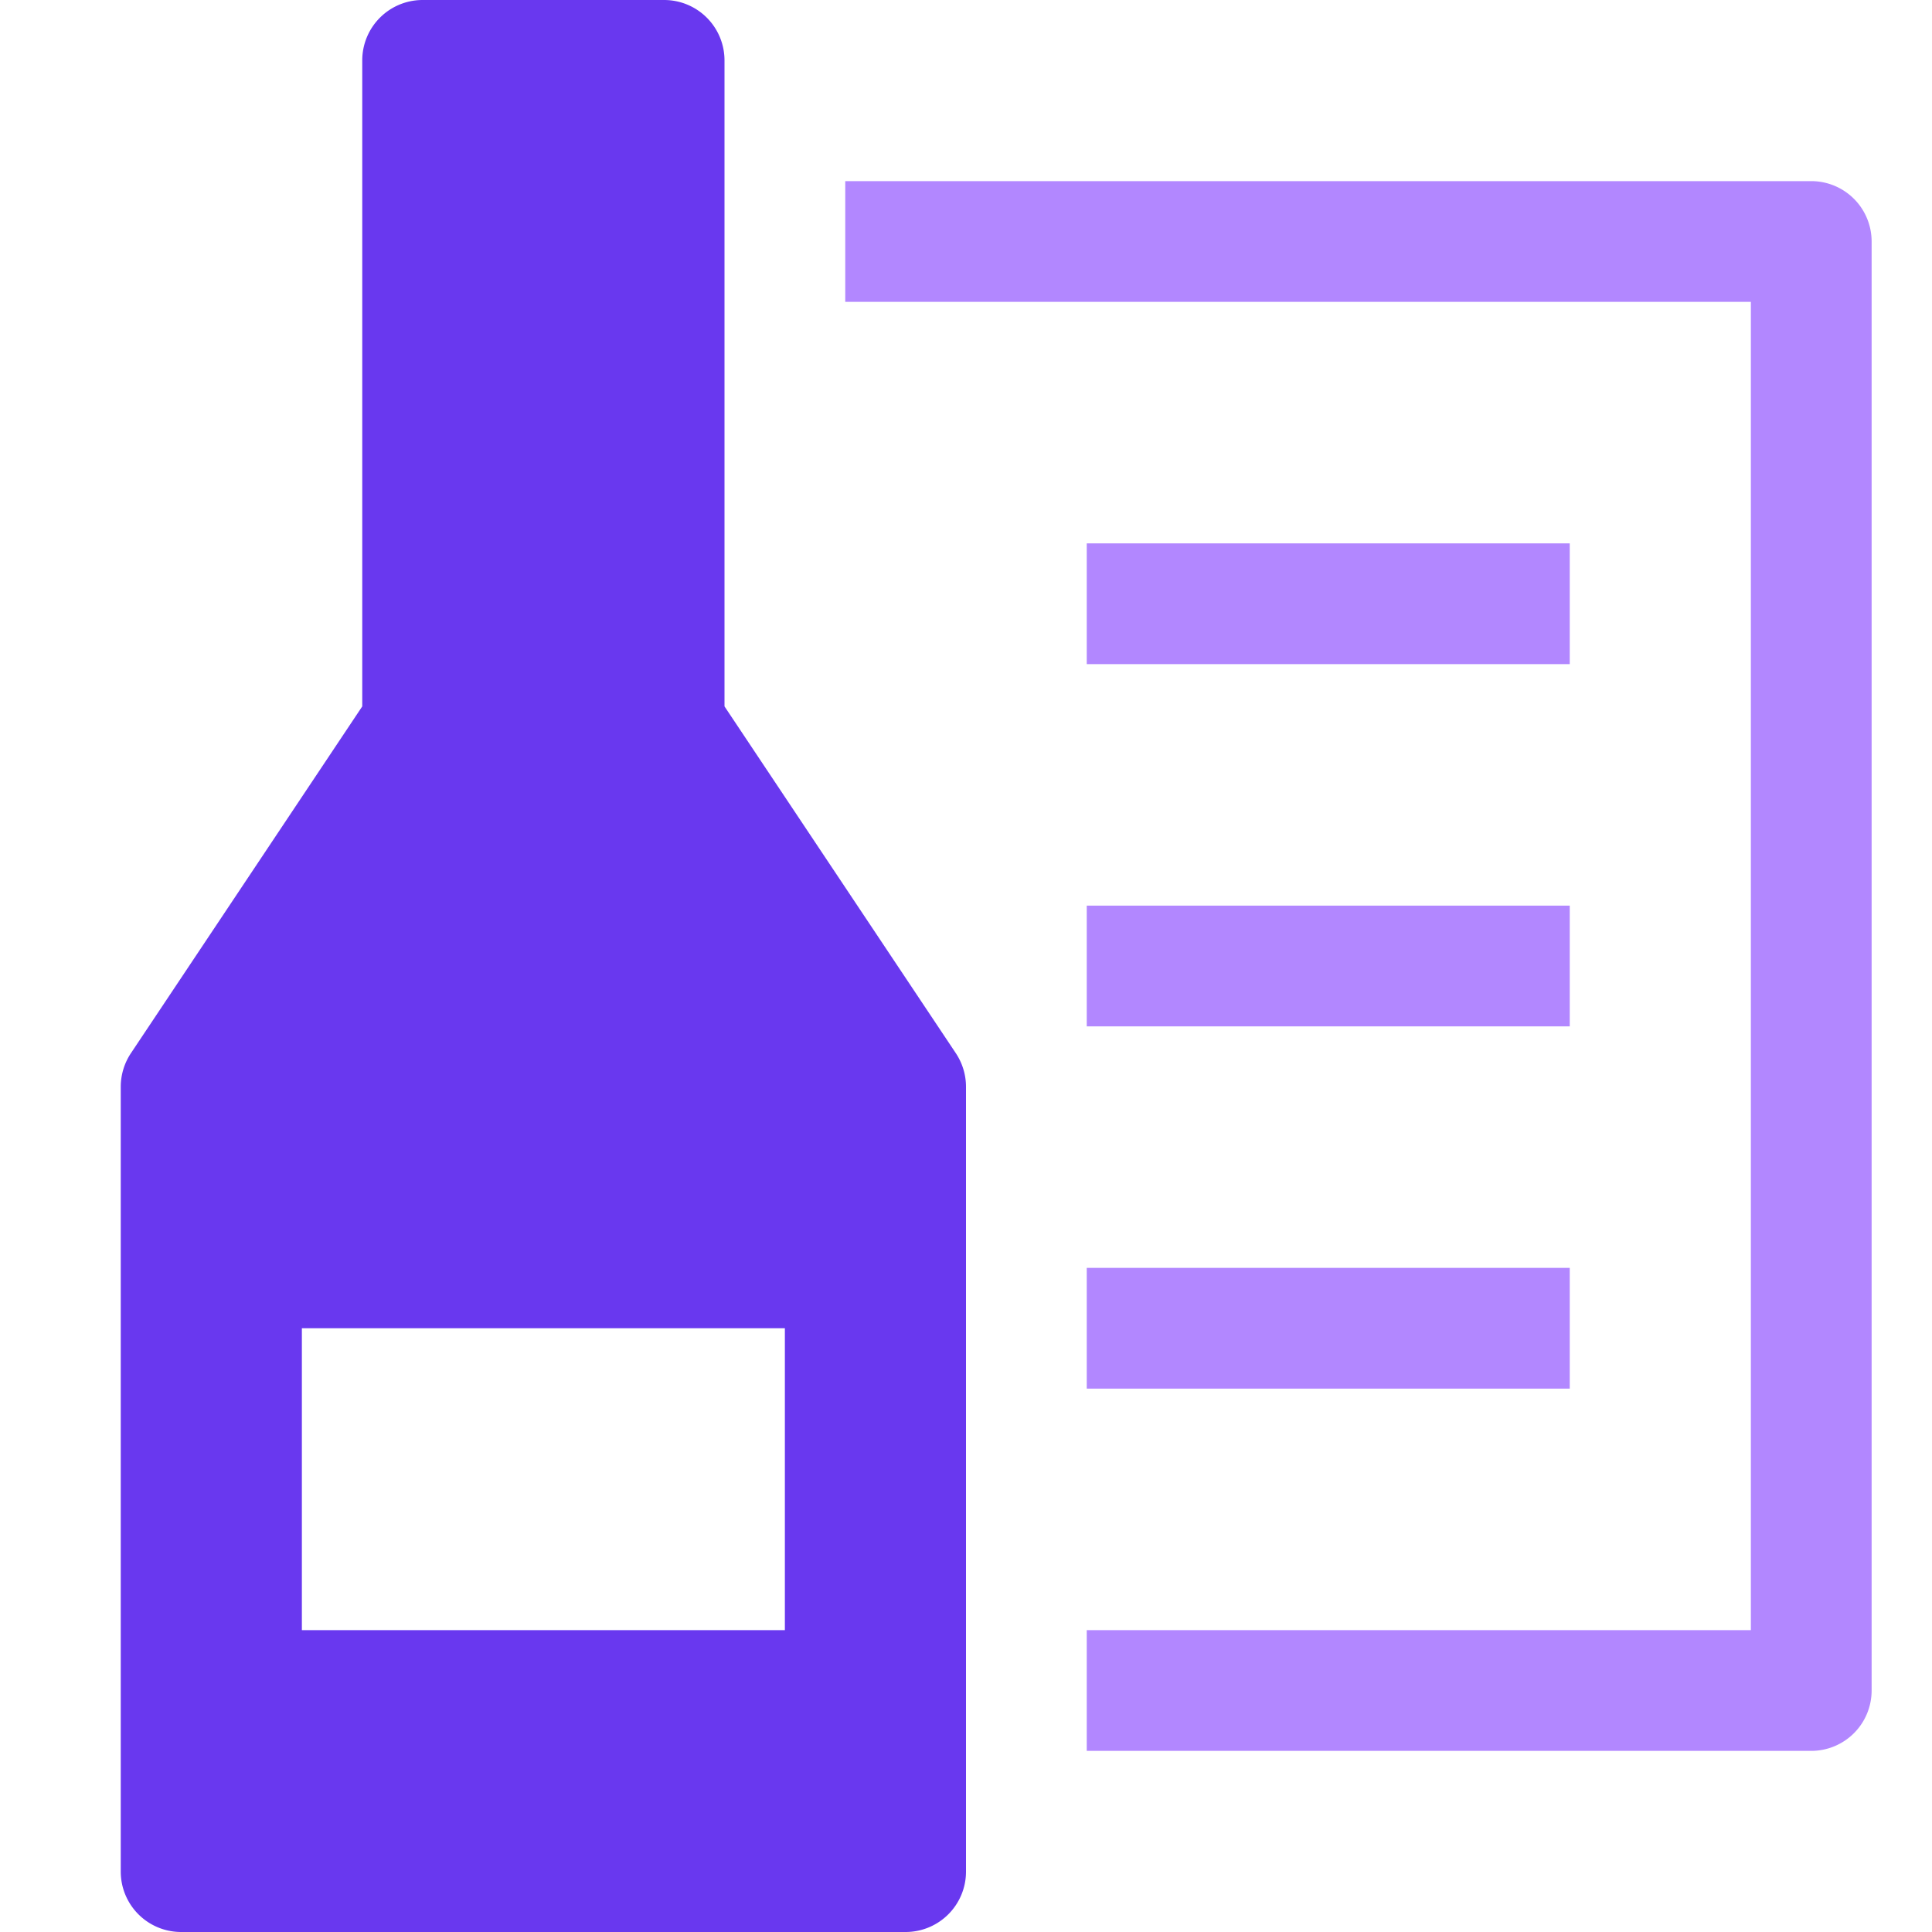 <?xml version="1.0" encoding="UTF-8"?>
<svg xmlns="http://www.w3.org/2000/svg" width="32" height="32" viewBox="0 0 32 32">
  <title>wine list</title>
  <g fill="#6938ef" class="nc-icon-wrapper">
    <path d="M30,3H14V5H29V27H18v2H30a1,1,0,0,0,1-1V4A1,1,0,0,0,30,3Z" fill="#b287ff" data-color="color-2"></path>
    <rect x="18" y="9" width="8" height="2" fill="#b287ff" data-color="color-2"></rect>
    <rect x="18" y="15" width="8" height="2" fill="#b287ff" data-color="color-2"></rect>
    <rect x="18" y="21" width="8" height="2" fill="#b287ff" data-color="color-2"></rect>
    <path d="M15.832,17.445,12,11.7V1a1,1,0,0,0-1-1H7A1,1,0,0,0,6,1V11.7L2.168,17.445A1.006,1.006,0,0,0,2,18V31a1,1,0,0,0,1,1H15a1,1,0,0,0,1-1V18A1.006,1.006,0,0,0,15.832,17.445ZM13,27H5V22h8Z" fill="#6938ef"></path>
  </g>
</svg>
